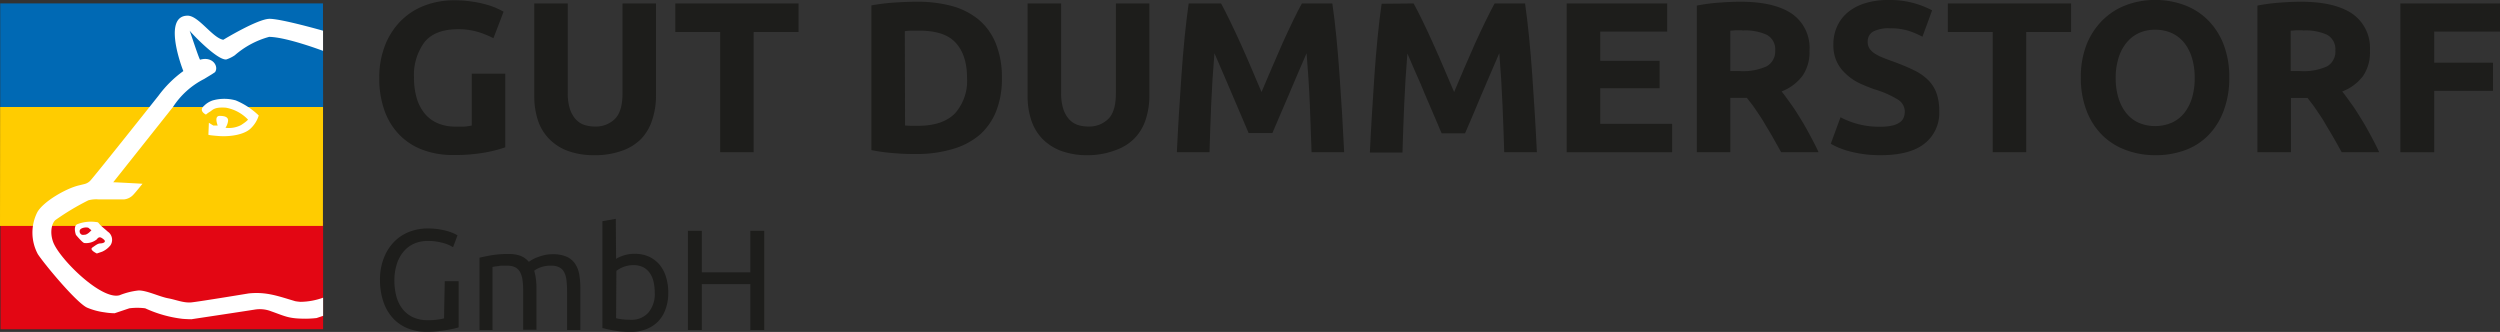 <svg id="Ebene_1" data-name="Ebene 1" xmlns="http://www.w3.org/2000/svg" viewBox="0 0 421.08 55.91"><rect x="0" y="0" width="421.08" height="55.91" fill="#333333" stroke="none"/><defs><style>.cls-1{fill:#1d1d1b;}.cls-2{fill:#e30613;}.cls-3{fill:#0069b4;}.cls-4{fill:#fc0;}.cls-5{fill:#fff;}</style></defs><path class="cls-1" d="M87.91,63.22h2.34V71c-.19.06-.47.14-.83.22s-.78.16-1.26.24-1,.14-1.55.2a16.32,16.32,0,0,1-1.71.09,8.65,8.65,0,0,1-3.21-.58,6.89,6.89,0,0,1-2.48-1.69,7.73,7.73,0,0,1-1.61-2.72A11.45,11.45,0,0,1,77,63.07a10,10,0,0,1,.64-3.72,8,8,0,0,1,1.72-2.74,7.3,7.3,0,0,1,2.54-1.69,8.56,8.56,0,0,1,3.12-.58,12.15,12.15,0,0,1,2,.15,11.74,11.74,0,0,1,1.5.34,9.36,9.36,0,0,1,1,.38c.26.13.45.23.54.29l-.75,2a6.06,6.06,0,0,0-1.85-.76,9.37,9.37,0,0,0-2.36-.3,5.83,5.83,0,0,0-2.33.45,4.79,4.79,0,0,0-1.78,1.33,6,6,0,0,0-1.15,2.11,8.92,8.92,0,0,0-.41,2.78,10.09,10.09,0,0,0,.35,2.73,5.9,5.9,0,0,0,1.06,2.11,4.83,4.83,0,0,0,1.76,1.36,5.88,5.88,0,0,0,2.47.48,11.81,11.81,0,0,0,1.72-.11,8.5,8.5,0,0,0,1-.2Z" transform="translate(-13 -15.86)"/><path class="cls-1" d="M93.77,59.26c.51-.12,1.19-.26,2-.41a18.22,18.22,0,0,1,2.93-.21,5.69,5.69,0,0,1,2,.32,3.54,3.54,0,0,1,1.37,1c.12-.08.29-.2.53-.34a4.76,4.76,0,0,1,.9-.42,9.17,9.17,0,0,1,1.18-.37,6.17,6.17,0,0,1,1.39-.15,5.72,5.72,0,0,1,2.37.42,3.36,3.36,0,0,1,1.43,1.19,4.62,4.62,0,0,1,.7,1.84,13.71,13.71,0,0,1,.18,2.31v7h-2.24V64.88a14.64,14.64,0,0,0-.11-1.9,3.66,3.66,0,0,0-.41-1.33,1.87,1.87,0,0,0-.82-.78,3,3,0,0,0-1.34-.26,4.75,4.75,0,0,0-1.86.31,3.82,3.82,0,0,0-1,.54,7.69,7.69,0,0,1,.29,1.37,11.3,11.3,0,0,1,.1,1.57v7h-2.24V64.88a12.91,12.91,0,0,0-.12-1.9,3.86,3.86,0,0,0-.42-1.33,2,2,0,0,0-.82-.78,3,3,0,0,0-1.32-.26l-.72,0c-.26,0-.5,0-.74.06l-.63.08-.39.07V71.44H93.77Z" transform="translate(-13 -15.86)"/><path class="cls-1" d="M116.77,59.46A5.5,5.5,0,0,1,118,58.9a5.85,5.85,0,0,1,1.91-.29,5.71,5.71,0,0,1,2.4.48,5.29,5.29,0,0,1,1.78,1.35,6,6,0,0,1,1.09,2.08,8.88,8.88,0,0,1,.38,2.65,7.91,7.91,0,0,1-.45,2.74A5.74,5.74,0,0,1,123.85,70a5.6,5.6,0,0,1-2,1.3,6.94,6.94,0,0,1-2.61.46,15.25,15.25,0,0,1-2.77-.22c-.8-.14-1.46-.29-2-.43v-18l2.25-.39Zm0,10a8.63,8.63,0,0,0,1,.18,12.85,12.85,0,0,0,1.53.08,3.72,3.72,0,0,0,2.89-1.19,4.85,4.85,0,0,0,1.09-3.39,8,8,0,0,0-.2-1.81,3.93,3.93,0,0,0-.62-1.46,3.06,3.06,0,0,0-1.12-1,3.65,3.65,0,0,0-1.65-.35,4.39,4.39,0,0,0-1.69.31,4.63,4.63,0,0,0-1.18.65Z" transform="translate(-13 -15.86)"/><path class="cls-1" d="M139.38,54.73h2.34V71.44h-2.34V63.72h-8.17v7.72h-2.34V54.73h2.34v7h8.17Z" transform="translate(-13 -15.86)"/><polygon class="cls-2" points="0.09 55.46 0.08 37.23 54.42 37.2 54.42 55.45 0.09 55.46 0.09 55.46"/><polygon class="cls-3" points="0.04 18.07 0.04 0.57 54.4 0.57 54.42 18.05 0.04 18.07 0.04 18.07"/><polygon class="cls-4" points="0 38.05 0.02 18.02 54.41 18.02 54.39 38.05 0 38.05 0 38.05"/><path class="cls-5" d="M67.42,24.43s-6.11-2.32-9.09-2.36a14.65,14.65,0,0,0-5.78,3.1,5.69,5.69,0,0,1-1.45.71C49.47,26,44.83,21,44.93,21c.12.24,1.46,4.4,1.76,4.92,2.18-.63,3.2,1.18,2.52,2.1l-.51.34-1.33.81a13.56,13.56,0,0,0-5.24,4.72L32.07,46.56c.56,0,4.93.25,4.93.25s-1.16,1.45-1.44,1.73a2.48,2.48,0,0,1-1.7.91H30.72l-1.07,0a5,5,0,0,0-1.77.15,42.28,42.28,0,0,0-5.54,3.32c-.59.49-1,2-.4,3.67,1,2.8,8.1,9.85,11.19,9a12.06,12.06,0,0,1,3.23-.81c1.41,0,3.51,1.06,5,1.33,1.26.23,2.58.81,3.89.68,1.49-.16,9.65-1.51,9.65-1.51,3-.31,5,.48,7.83,1.31a8.05,8.05,0,0,0,.91.11A11.61,11.61,0,0,0,67.42,66v3.06l-1.1.37s-.82.1-1.77.11c-2.95,0-3.42-.38-5.91-1.26a5.26,5.26,0,0,0-2.57-.3c-2.32.37-10.83,1.65-10.83,1.65s-.73,0-1.51-.07a20.77,20.77,0,0,1-6.27-1.77,10.51,10.51,0,0,0-2.68,0l-2.47.83s-.81,0-1.68-.15a11.31,11.31,0,0,1-2.95-.79c-1.75-.78-7.08-7.17-8.3-9a7.65,7.65,0,0,1-.1-7.07c1-1.79,4.81-4,7-4.52l.86-.21a2.06,2.06,0,0,0,1.06-.58c.92-1,11.5-14.33,11.5-14.33a19.09,19.09,0,0,1,4.18-4.14c-.7-1.76-3.23-9.33.73-9.33,1.83,0,4.21,3.77,6,4.06,0,0,5.8-3.53,7.8-3.53s9,2,9,2v3.36Z" transform="translate(-13 -15.86)"/><path class="cls-5" d="M26.42,54.72a.62.62,0,0,0,.25.61c.18.13.35.09.58.07.53,0,1.15-.77,1.15-.77a3.45,3.45,0,0,1-.44-.35c-.25-.24-1.48-.09-1.54.44Zm2.88,3.83s-1.31-.61-.74-1,.88-.65,1.29-.69c.6,0,1.11-.27.61-.68s-.79-.51-1.16,0a2.87,2.87,0,0,1-2.12.61c-.33-.09-1.39-1.37-1.39-1.37S25.27,54,26,53.63a6.36,6.36,0,0,1,3.13-.38c.64.06.22.08,1.21.92s.58.53,1,.85a1.68,1.68,0,0,1,.27,2.15,3.74,3.74,0,0,1-1.4,1.08l-.88.3Z" transform="translate(-13 -15.86)"/><path class="cls-5" d="M49.67,37S49,35.38,50,35.38s1.55.27,1.39,1a2.55,2.55,0,0,1-.41,1,4.39,4.39,0,0,0,2.63-.46c1.07-.69,1.16-.92,1.16-.92a6.82,6.82,0,0,0-3.71-2c-2-.15-2.22.39-2.72.69a4.24,4.24,0,0,0-.65.47s-1.32-.62-.33-1.47a3.68,3.68,0,0,1,1.48-.92,7.22,7.22,0,0,1,3.87,0,12.56,12.56,0,0,1,3.87,2.54,5,5,0,0,1-1.32,2.15c-1.07,1.08-3.46,1.46-5.43,1.31s-1.73-.23-1.73-.23l.08-2,.74.46Z" transform="translate(-13 -15.86)"/><path class="cls-1" d="M90.18,20.78q-3.93,0-5.69,2.19a9.3,9.3,0,0,0-1.76,6,12,12,0,0,0,.44,3.35,7.29,7.29,0,0,0,1.3,2.58,5.71,5.71,0,0,0,2.17,1.68,7.2,7.2,0,0,0,3,.6c.62,0,1.16,0,1.61,0A8.83,8.83,0,0,0,92.46,37V28.27H98.1v12.4a21.6,21.6,0,0,1-3.25.85,28.74,28.74,0,0,1-5.53.45,14.36,14.36,0,0,1-5.12-.87,10.65,10.65,0,0,1-3.92-2.53,11.22,11.22,0,0,1-2.52-4.09A16,16,0,0,1,76.88,29a14.88,14.88,0,0,1,1-5.57,12.06,12.06,0,0,1,2.68-4.1,11.27,11.27,0,0,1,4-2.55,13.77,13.77,0,0,1,4.9-.87,19.53,19.53,0,0,1,3.21.24,17.9,17.9,0,0,1,2.45.54,11.3,11.3,0,0,1,1.7.63q.68.33,1,.51L96.11,22.3a14.48,14.48,0,0,0-2.65-1.07A11.41,11.41,0,0,0,90.18,20.78Z" transform="translate(-13 -15.86)"/><path class="cls-1" d="M113.15,42a12.74,12.74,0,0,1-4.56-.74,8.52,8.52,0,0,1-3.16-2.07,8.13,8.13,0,0,1-1.85-3.14,12.87,12.87,0,0,1-.59-4V16.44h5.64V31.56a8.45,8.45,0,0,0,.34,2.58,4.81,4.81,0,0,0,.94,1.74,3.48,3.48,0,0,0,1.45,1,5.76,5.76,0,0,0,1.86.29,4.56,4.56,0,0,0,3.34-1.27c.86-.84,1.29-2.28,1.29-4.3V16.44h5.64V32a12.74,12.74,0,0,1-.62,4A8.19,8.19,0,0,1,121,39.24a8.35,8.35,0,0,1-3.21,2A13.2,13.2,0,0,1,113.15,42Z" transform="translate(-13 -15.86)"/><path class="cls-1" d="M147.5,16.44v4.81h-7.56V41.5H134.3V21.25h-7.56V16.44Z" transform="translate(-13 -15.86)"/><path class="cls-1" d="M181.75,29a14.58,14.58,0,0,1-1,5.68,10.41,10.41,0,0,1-2.87,4A12.3,12.3,0,0,1,173.32,41a21,21,0,0,1-6,.8c-1,0-2.2,0-3.55-.13a29.29,29.29,0,0,1-4-.53V16.77a32.82,32.82,0,0,1,4.07-.49c1.41-.09,2.62-.13,3.64-.13a22.08,22.08,0,0,1,5.84.72,12.19,12.19,0,0,1,4.5,2.28,10.17,10.17,0,0,1,2.89,4A15,15,0,0,1,181.75,29Zm-16.31,8,.92.05,1.25,0q4.23,0,6.27-2.13a8.2,8.2,0,0,0,2-5.9c0-2.63-.65-4.61-1.95-6s-3.36-2-6.18-2l-1.2,0a10.13,10.13,0,0,0-1.15.09Z" transform="translate(-13 -15.86)"/><path class="cls-1" d="M196.25,42a12.74,12.74,0,0,1-4.56-.74,8.65,8.65,0,0,1-3.17-2.07,8.23,8.23,0,0,1-1.84-3.14,12.86,12.86,0,0,1-.6-4V16.44h5.65V31.56a8.45,8.45,0,0,0,.34,2.58,4.81,4.81,0,0,0,.94,1.74,3.48,3.48,0,0,0,1.45,1,5.76,5.76,0,0,0,1.86.29,4.56,4.56,0,0,0,3.34-1.27c.86-.84,1.29-2.28,1.29-4.3V16.44h5.64V32a12.74,12.74,0,0,1-.62,4,8.19,8.19,0,0,1-1.88,3.16,8.32,8.32,0,0,1-3.22,2A13.1,13.1,0,0,1,196.25,42Z" transform="translate(-13 -15.86)"/><path class="cls-1" d="M218.67,16.44c.43.8.93,1.78,1.5,2.95s1.16,2.43,1.78,3.79,1.22,2.76,1.83,4.18l1.7,4q.79-1.89,1.71-4T229,23.18c.61-1.36,1.21-2.62,1.77-3.79s1.07-2.15,1.51-2.95h5.13c.24,1.66.47,3.53.67,5.59s.39,4.2.54,6.43.31,4.47.44,6.71.25,4.35.34,6.33h-5.49c-.08-2.43-.17-5.09-.29-8s-.31-5.77-.55-8.68c-.43,1-.92,2.13-1.45,3.36s-1.06,2.46-1.57,3.69l-1.51,3.52-1.23,2.88h-4c-.33-.8-.75-1.76-1.23-2.88l-1.5-3.52c-.52-1.23-1.05-2.46-1.58-3.69s-1-2.35-1.45-3.36c-.24,2.91-.43,5.81-.55,8.68s-.21,5.52-.28,8h-5.5c.09-2,.21-4.09.34-6.33s.28-4.48.44-6.71.33-4.37.54-6.43.43-3.93.67-5.59Z" transform="translate(-13 -15.86)"/><path class="cls-1" d="M251.1,16.44c.44.8.94,1.78,1.51,2.95s1.16,2.43,1.77,3.79,1.23,2.76,1.83,4.18,1.18,2.76,1.71,4l1.7-4q.92-2.13,1.83-4.18c.62-1.36,1.21-2.62,1.78-3.79s1.07-2.15,1.51-2.95h5.13c.24,1.66.46,3.53.67,5.59s.38,4.2.54,6.43.3,4.47.44,6.71.24,4.35.34,6.33h-5.5c-.07-2.43-.17-5.09-.29-8s-.3-5.77-.54-8.68c-.43,1-.92,2.13-1.45,3.36s-1.06,2.46-1.58,3.69L261,35.44c-.49,1.12-.9,2.08-1.24,2.88h-3.94l-1.23-2.88c-.49-1.12-1-2.29-1.51-3.52s-1-2.46-1.58-3.69l-1.45-3.36c-.24,2.91-.42,5.81-.54,8.68s-.22,5.52-.29,8h-5.49c.09-2,.21-4.09.34-6.33s.28-4.48.43-6.71.34-4.37.54-6.43.43-3.93.67-5.59Z" transform="translate(-13 -15.86)"/><path class="cls-1" d="M276.88,41.5V16.44h16.93v4.74H282.53V26.1h10v4.62h-10v6h12.11V41.5Z" transform="translate(-13 -15.86)"/><path class="cls-1" d="M306.14,16.15q5.64,0,8.64,2a7,7,0,0,1,3,6.24,7,7,0,0,1-1.21,4.28,8,8,0,0,1-3.49,2.59c.51.62,1,1.34,1.59,2.15s1.11,1.65,1.65,2.53,1.07,1.8,1.57,2.75,1,1.88,1.41,2.8H313L311.6,39c-.47-.85-1-1.67-1.45-2.46s-1-1.55-1.47-2.26-1-1.36-1.46-1.94h-2.78V41.5H298.8V16.8a31,31,0,0,1,3.81-.5C303.93,16.2,305.1,16.15,306.14,16.15Zm.33,4.81c-.41,0-.78,0-1.11,0l-.92.07v6.8H306a9.64,9.64,0,0,0,4.56-.8A2.88,2.88,0,0,0,312,24.36a2.75,2.75,0,0,0-1.39-2.62A8.59,8.59,0,0,0,306.47,21Z" transform="translate(-13 -15.86)"/><path class="cls-1" d="M329.75,37.2a8.18,8.18,0,0,0,2-.2,3.54,3.54,0,0,0,1.25-.54,1.82,1.82,0,0,0,.65-.82,2.89,2.89,0,0,0,.18-1,2.41,2.41,0,0,0-1.15-2,16.58,16.58,0,0,0-4-1.75c-.82-.29-1.64-.62-2.46-1A8.86,8.86,0,0,1,324,28.39a6.65,6.65,0,0,1-1.59-2.06,6.47,6.47,0,0,1-.61-2.95,7.17,7.17,0,0,1,.65-3.12,6.67,6.67,0,0,1,1.84-2.37,8.47,8.47,0,0,1,2.9-1.5,12.94,12.94,0,0,1,3.83-.53,15.2,15.2,0,0,1,7.41,1.74l-1.63,4.45a13.48,13.48,0,0,0-2.33-1,10,10,0,0,0-3.09-.42,5.71,5.71,0,0,0-2.91.56,1.91,1.91,0,0,0-.89,1.72,2,2,0,0,0,.33,1.16,3.31,3.31,0,0,0,.92.85,8.06,8.06,0,0,0,1.38.68c.51.21,1.09.42,1.71.64,1.3.48,2.44.95,3.4,1.42a9,9,0,0,1,2.41,1.65,6,6,0,0,1,1.43,2.21,8.89,8.89,0,0,1,.47,3.07,6.52,6.52,0,0,1-2.46,5.44Q334.71,42,329.75,42a20.85,20.85,0,0,1-3-.2,19.63,19.63,0,0,1-2.37-.49,14.4,14.4,0,0,1-1.77-.61c-.49-.22-.91-.43-1.25-.62L323,35.61a13.74,13.74,0,0,0,6.8,1.59Z" transform="translate(-13 -15.86)"/><path class="cls-1" d="M361.84,16.44v4.81h-7.56V41.5h-5.64V21.25h-7.56V16.44Z" transform="translate(-13 -15.86)"/><path class="cls-1" d="M388.48,29a15.4,15.4,0,0,1-1,5.66,11.68,11.68,0,0,1-2.63,4.09,10.59,10.59,0,0,1-4,2.47A14.22,14.22,0,0,1,376,42a13.93,13.93,0,0,1-4.85-.84,11.08,11.08,0,0,1-4-2.47,11.62,11.62,0,0,1-2.67-4.09,15.18,15.18,0,0,1-1-5.66,14.81,14.81,0,0,1,1-5.66,12.14,12.14,0,0,1,2.74-4.1,11.29,11.29,0,0,1,4-2.5,13.77,13.77,0,0,1,4.76-.83,14.06,14.06,0,0,1,4.84.83,11.06,11.06,0,0,1,4,2.5,11.87,11.87,0,0,1,2.68,4.1A15.22,15.22,0,0,1,388.48,29Zm-19.13,0a11.12,11.12,0,0,0,.46,3.33,7.49,7.49,0,0,0,1.3,2.55,5.65,5.65,0,0,0,2.08,1.64,7.1,7.1,0,0,0,5.62,0,5.71,5.71,0,0,0,2.1-1.64,7.67,7.67,0,0,0,1.3-2.55,11.46,11.46,0,0,0,.45-3.33,11.58,11.58,0,0,0-.45-3.34,7.68,7.68,0,0,0-1.3-2.57,5.84,5.84,0,0,0-2.1-1.65,6.67,6.67,0,0,0-2.8-.57,6.35,6.35,0,0,0-2.82.59,5.94,5.94,0,0,0-2.08,1.67,7.45,7.45,0,0,0-1.3,2.56A11.18,11.18,0,0,0,369.35,29Z" transform="translate(-13 -15.86)"/><path class="cls-1" d="M400.53,16.15q5.64,0,8.64,2a7,7,0,0,1,3,6.24A7,7,0,0,1,411,28.68a8,8,0,0,1-3.49,2.59c.51.62,1,1.34,1.59,2.15s1.1,1.65,1.65,2.53,1.06,1.8,1.57,2.75,1,1.88,1.41,2.8h-6.31c-.46-.82-.92-1.65-1.4-2.49s-1-1.67-1.45-2.46-1-1.55-1.47-2.26-1-1.36-1.45-1.94h-2.78V41.5h-5.65V16.8a31.12,31.12,0,0,1,3.82-.5C398.31,16.2,399.49,16.15,400.53,16.15Zm.32,4.81c-.41,0-.78,0-1.1,0l-.92.07v6.8h1.59a9.56,9.56,0,0,0,4.55-.8,2.87,2.87,0,0,0,1.38-2.71A2.77,2.77,0,0,0,405,21.74,8.61,8.61,0,0,0,400.85,21Z" transform="translate(-13 -15.86)"/><path class="cls-1" d="M417.3,41.5V16.44h16.78v4.74H423v5.24h9.9v4.74H423V41.5Z" transform="translate(-13 -15.86)"/></svg>